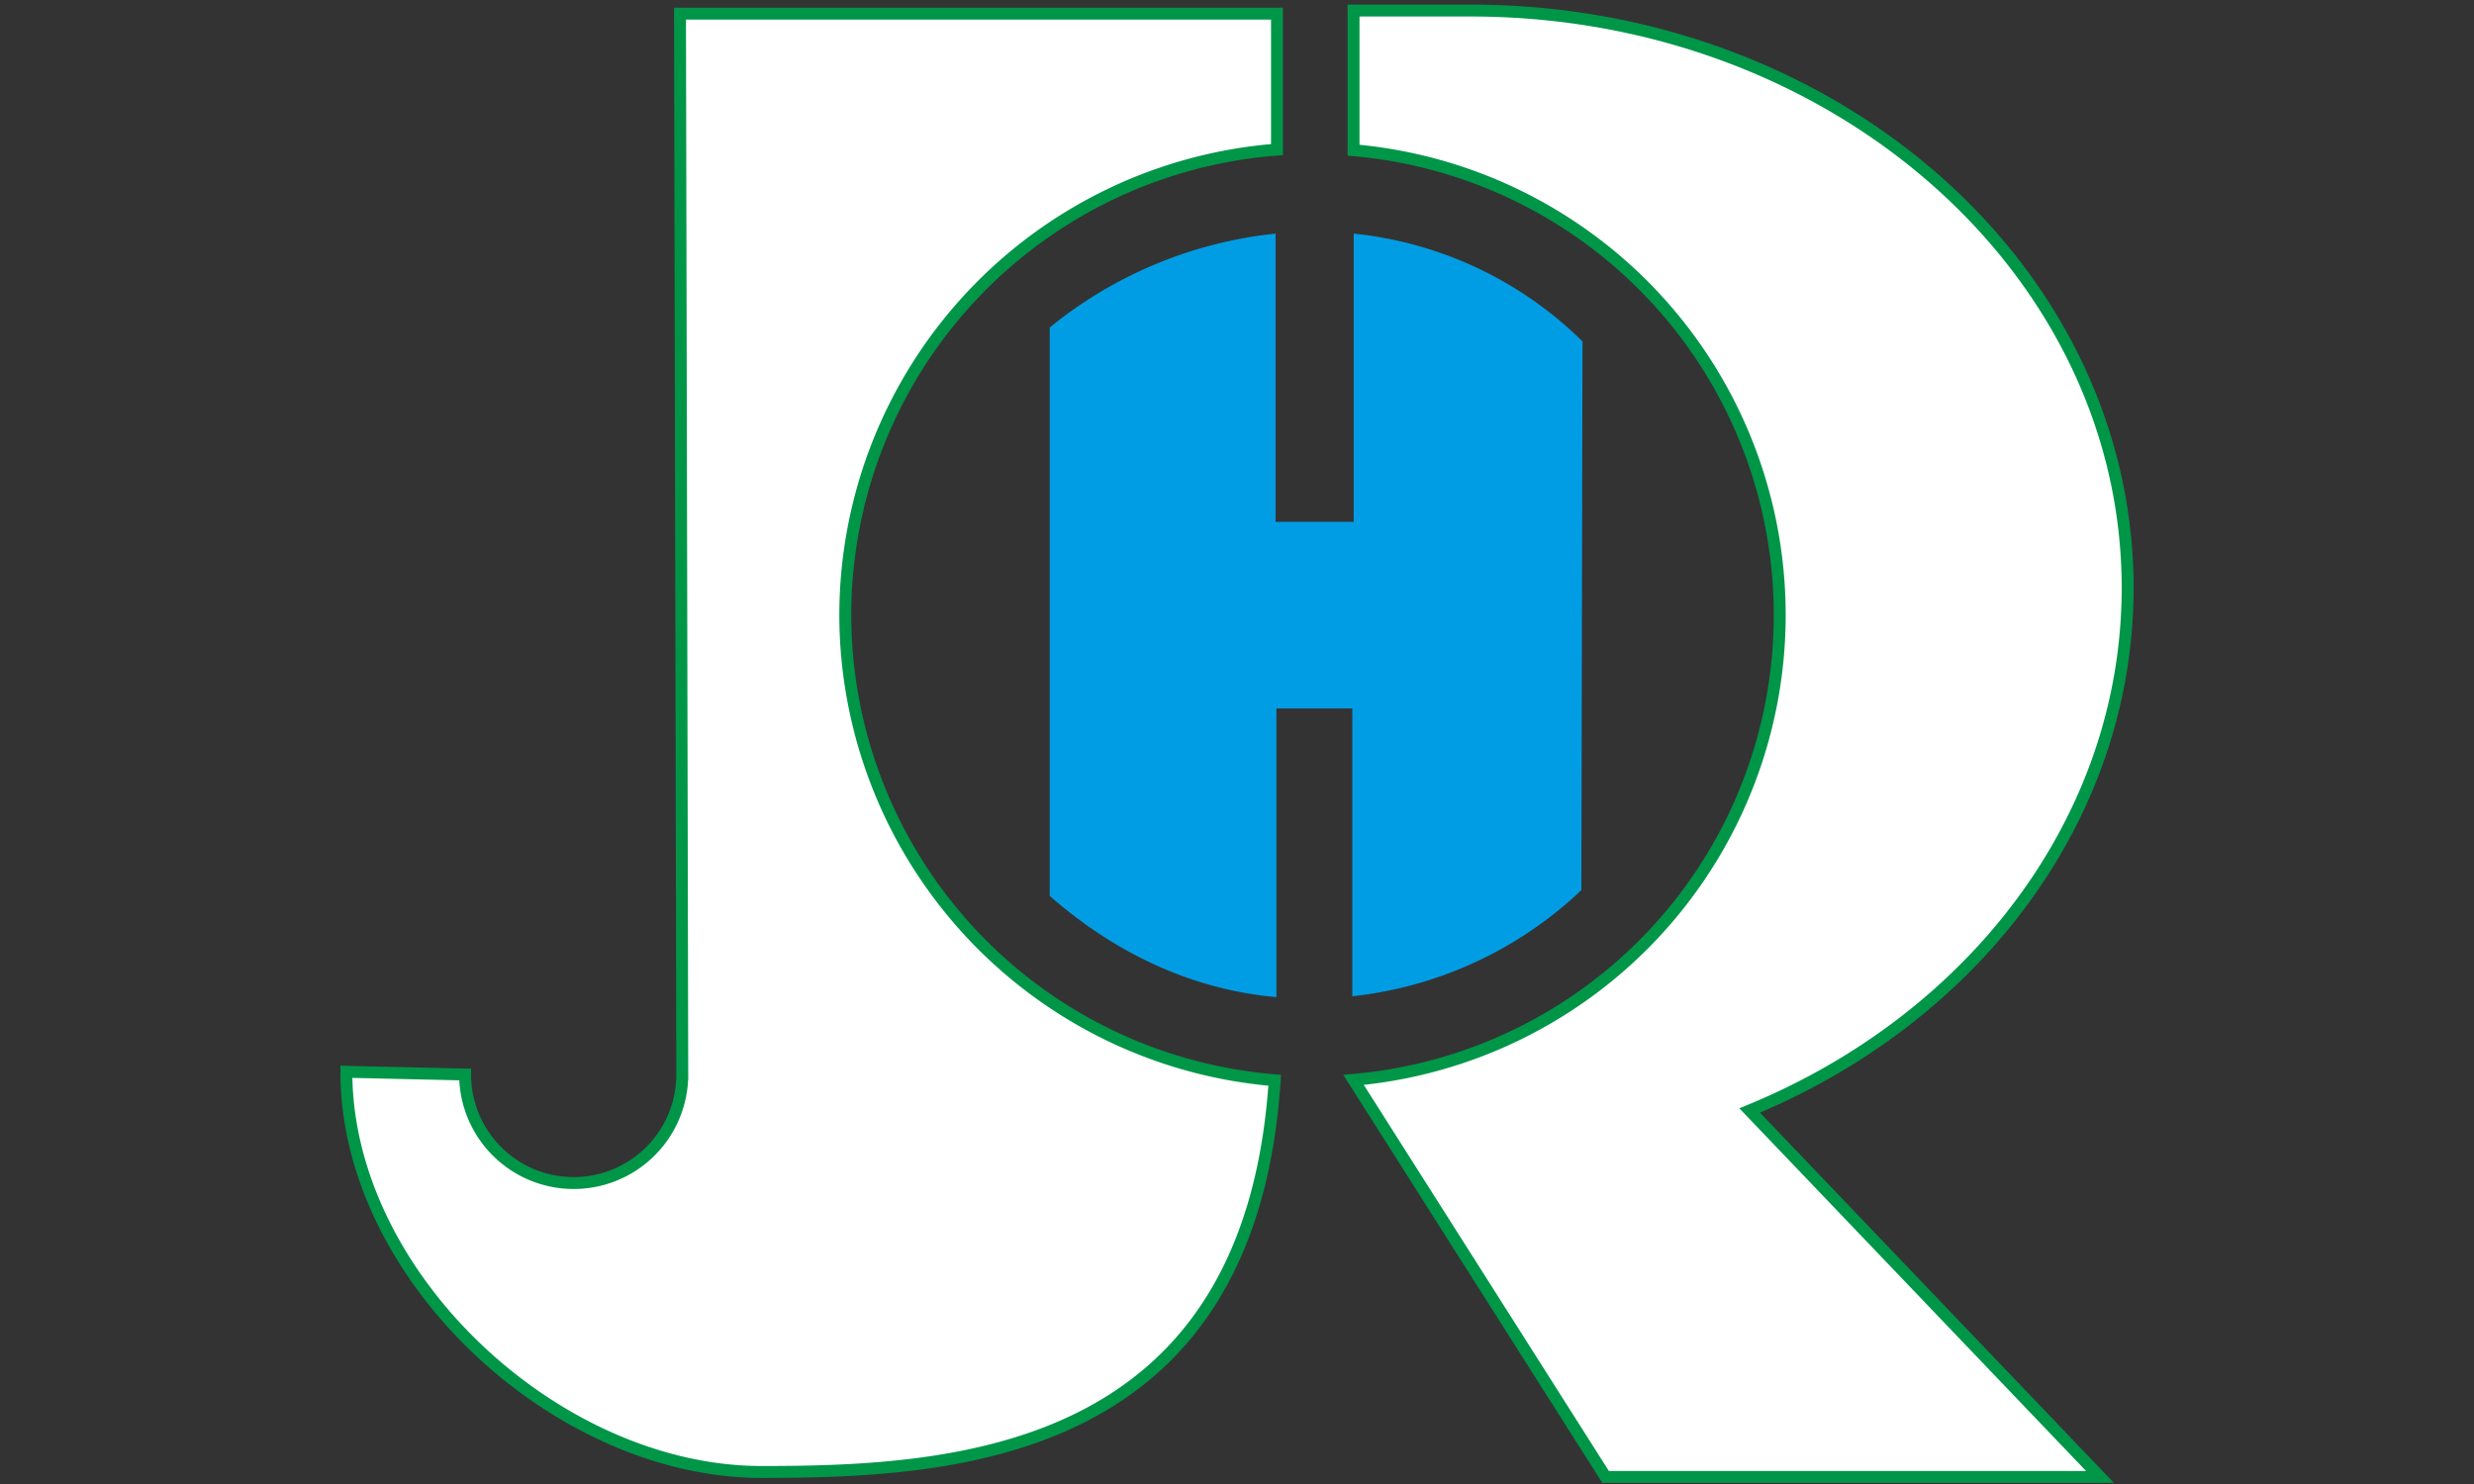<svg data-name="レイヤー 1" xmlns="http://www.w3.org/2000/svg" width="350" height="210"><rect width="100%" height="100%" fill="#333333" stroke="none"/><path d="M119.584 87.048a66.126 66.126 0 0 1 61.071-65.879V1.932H96.2l.322 150.119a15.361 15.361 0 1 1-30.722 0L49 151.67c0 28.957 29.734 56.627 58.735 56.627 27.471 0 69.093-2.225 72.6-55.428a66.161 66.161 0 0 1-60.751-65.821zM301 83.184c0-45.121-41.621-81.691-92.942-81.691h-16.571v19.763a66.027 66.027 0 0 1 0 131.555L227.144 209h69.943l-49.557-51.855C279.137 144.144 301 115.889 301 83.184z" fill="#fff" stroke="#009648" stroke-width="1.686"/><path d="M223.879 48.311a53.931 53.931 0 0 0-32.369-15.254v40.787h-11.053V33.057A60.457 60.457 0 0 0 148.5 46.35v80.431c9.164 8.024 20.05 13.265 32.076 14.319v-40.846h10.738v40.729a55.78 55.78 0 0 0 32.407-15.022z" fill="#009de4"/></svg>